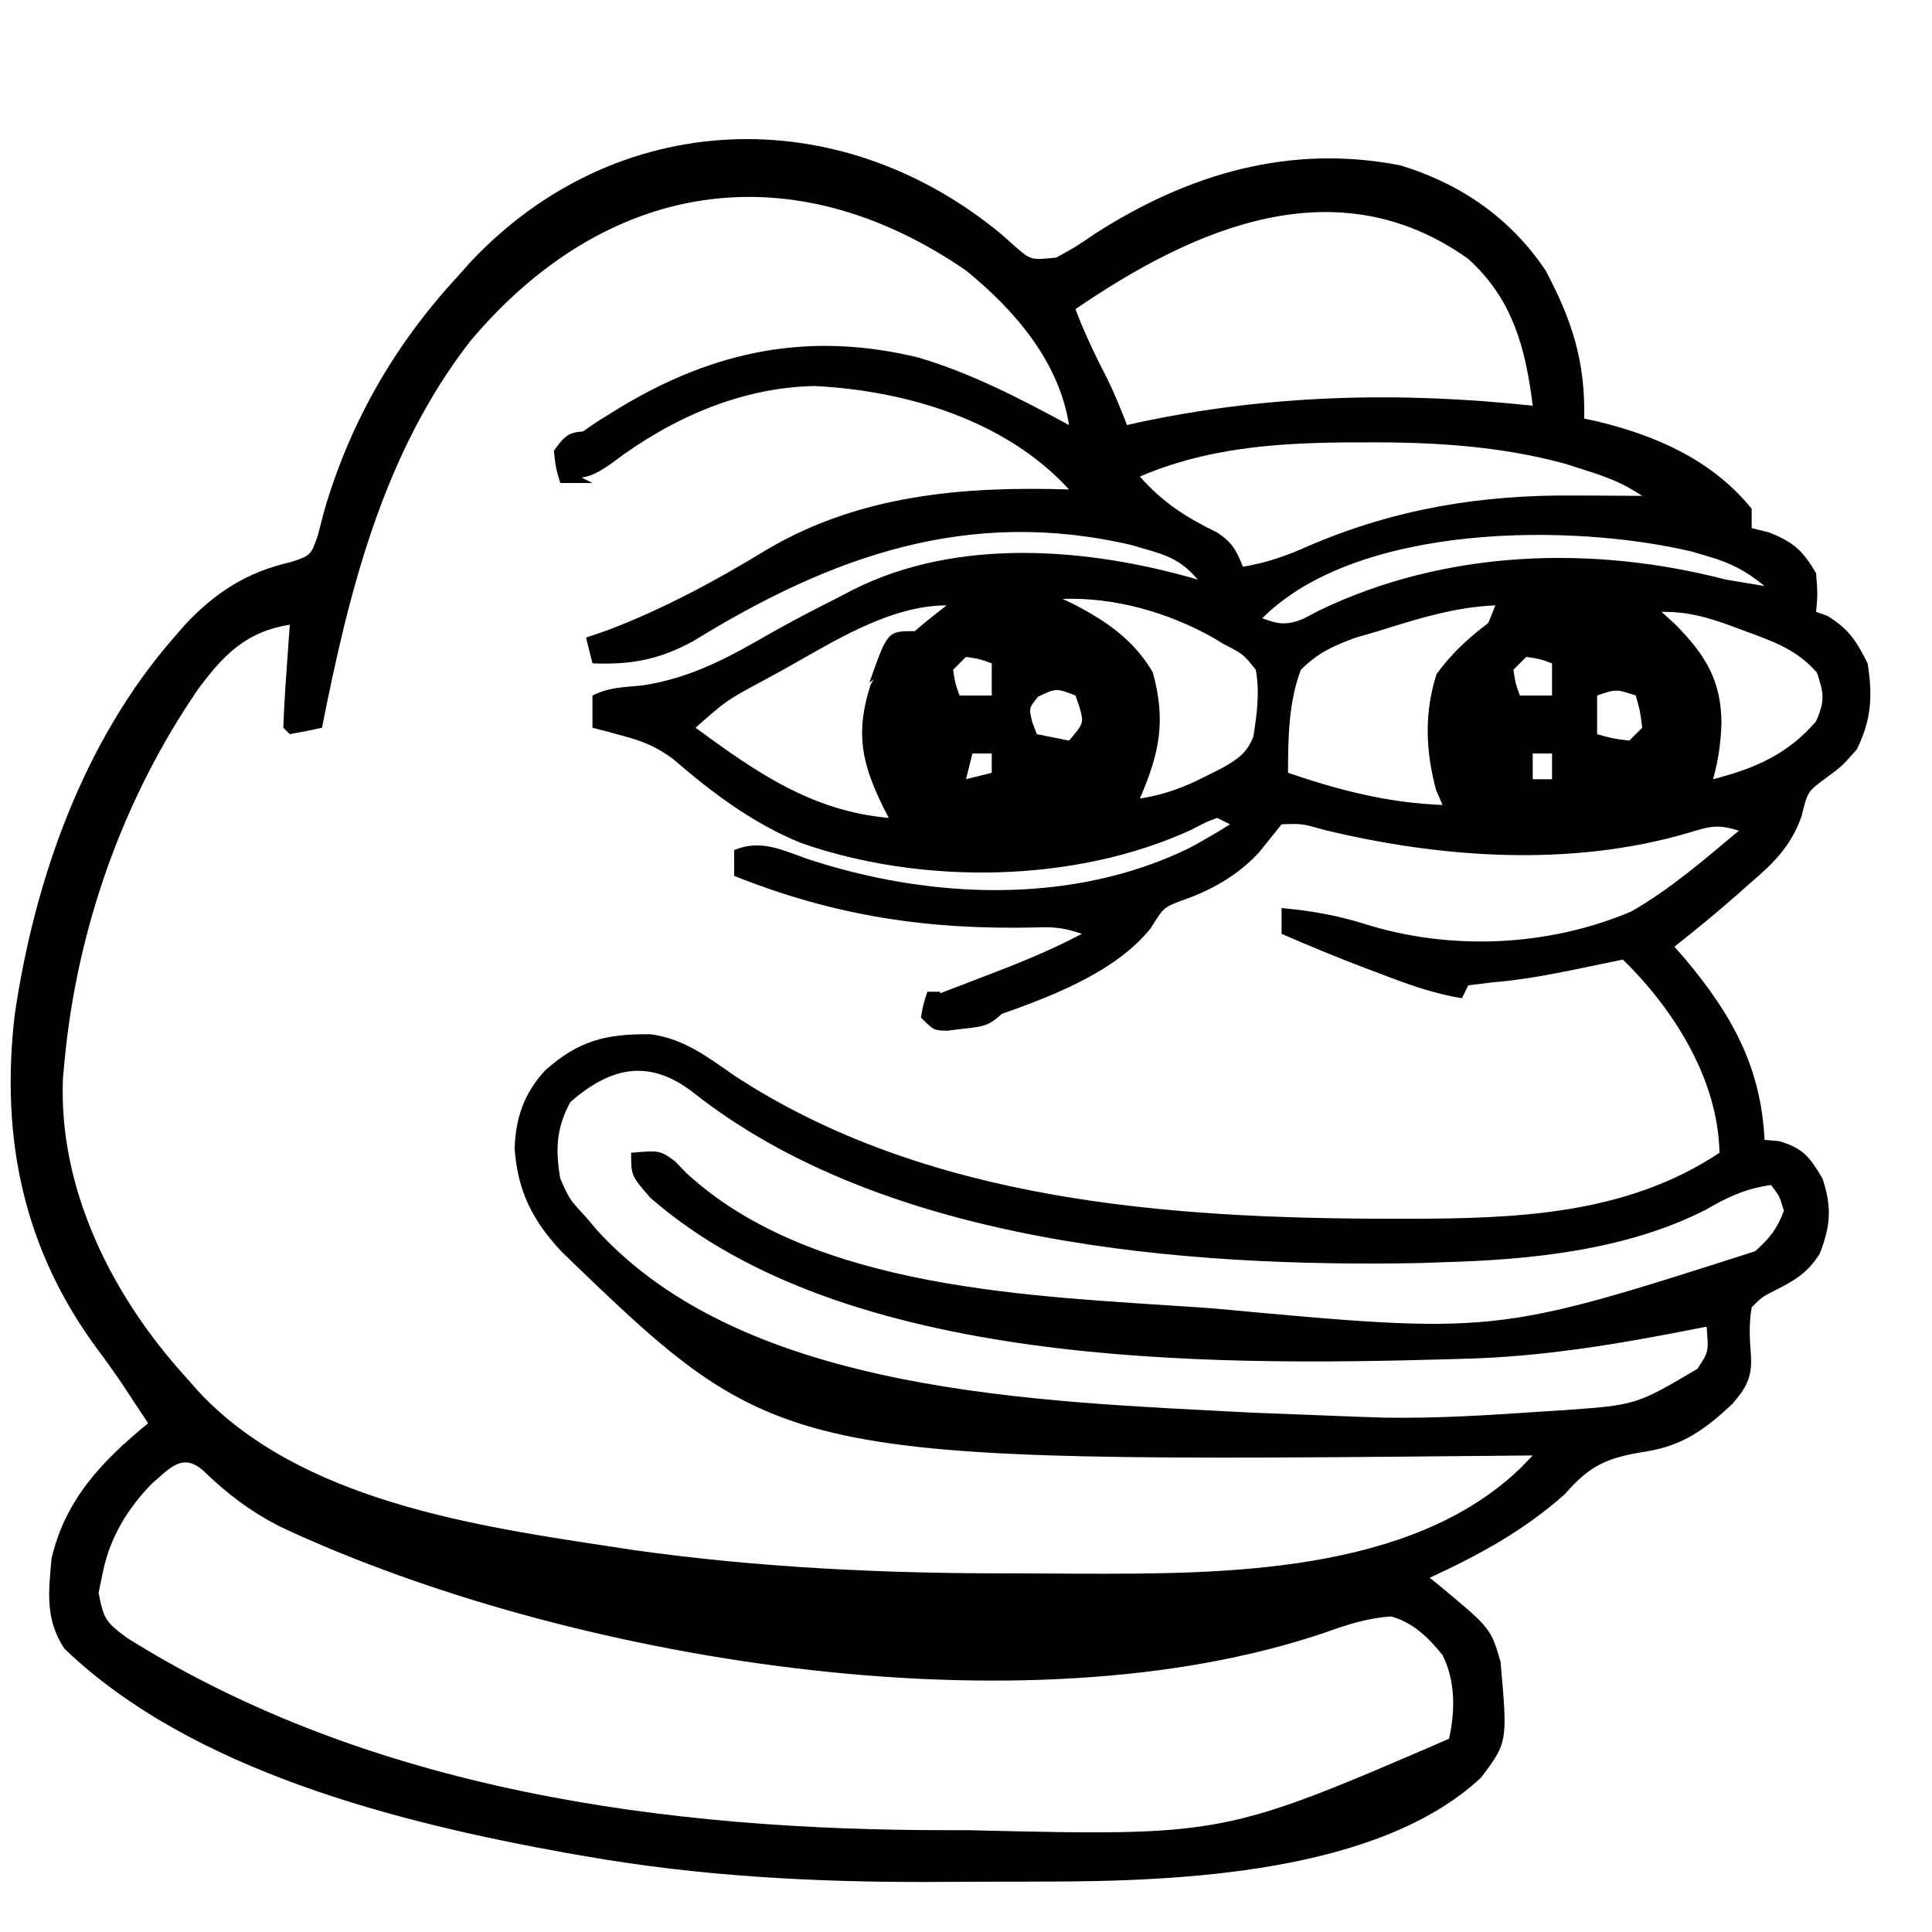<svg xmlns="http://www.w3.org/2000/svg" xmlns:svg="http://www.w3.org/2000/svg" width="300" height="300">
 <g class="layer">
  <title>Layer 1</title>
  <path d="m155.5,36.38l2.34,2.08c2.26,1.93 2.26,1.93 6.16,1.54c2.92,-1.59 2.92,-1.59 6,-3.69c14.52,-9.32 30.32,-14 47.49,-10.62c9.33,2.84 17.04,8.16 22.51,16.31c4.14,7.78 6.17,14.15 6,23l2.06,0.44c9.21,2.23 17.84,6.04 23.94,13.56l0,3l2.75,0.69c3.81,1.54 5.17,2.79 7.25,6.31c0.25,3.31 0.25,3.31 0,6l1.75,0.63c3.3,2.01 4.52,3.91 6.25,7.37c0.81,5.02 0.6,8.81 -1.69,13.38c-2.31,2.62 -2.31,2.62 -4.87,4.5c-2.76,2.04 -2.76,2.04 -3.69,5.86c-1.68,4.72 -4.37,7.31 -8.12,10.51l-1.71,1.52c-3.23,2.85 -6.54,5.57 -9.92,8.23l1.58,1.8c7.28,8.66 11.86,16.78 12.42,28.2l2.25,0.19c3.75,1.1 4.76,2.47 6.75,5.81c1.46,4.45 1.27,7.3 -0.44,11.69c-1.85,2.91 -3.76,4.08 -6.81,5.62c-2.15,1.08 -2.15,1.08 -3.75,2.69c-0.46,2.65 -0.31,4.96 -0.1,7.64c0.14,3.33 -0.75,4.85 -2.9,7.36c-4.2,3.93 -7.65,6.46 -13.36,7.38c-5.93,0.97 -8.59,1.95 -12.64,6.62c-6.36,5.67 -13.3,9.44 -21,13l1.65,1.32c7.82,6.52 7.82,6.52 9.35,11.68c1.11,12.52 1.11,12.52 -3,18c-15.91,14.91 -46.99,16.14 -67.55,16.17l-2.95,0.01l-6.15,0.01l-9.16,0.04c-17.8,0.05 -35.62,-0.9 -53.19,-3.98l-2.97,-0.51c-26.07,-4.7 -58.28,-12.73 -78.03,-31.74c-2.99,-4.49 -2.47,-8.74 -2,-14c2.16,-9.22 7.87,-15.15 15,-21l-2.56,-3.87l-1.66,-2.52c-1.14,-1.67 -2.31,-3.32 -3.53,-4.94c-11.65,-15.66 -15.2,-33.01 -12.96,-52.14c3.07,-20.91 10.65,-42.45 24.71,-58.53l1.71,-1.97c4.68,-5.01 9.66,-8.22 16.39,-9.73c3.16,-1.04 3.16,-1.04 4.26,-4.18l0.95,-3.68c3.99,-13.77 10.96,-25.91 20.69,-36.44l1.96,-2.2c22.6,-24.16 57.23,-25.39 82.54,-4.42zm-82.5,16.62c-13.53,17.45 -18.79,38.73 -23,60c-1.66,0.38 -3.33,0.71 -5,1l-1,-1c0.09,-2.7 0.24,-5.37 0.44,-8.06l0.16,-2.3l0.4,-5.64c-6.75,1.07 -10.23,4.63 -14.2,9.95c-11.75,17.12 -18.9,37.39 -20.8,58.05l-0.22,2.38c-0.76,17.35 7.77,34.11 19.22,46.62l1.71,1.95c15.79,17.05 42.99,21.01 64.79,24.3l3.01,0.46c19.48,2.73 38.99,3.64 58.65,3.6l10.62,0.05c22.03,0.06 51.35,0.06 68.4,-16.47l1.82,-1.89l-3.04,0.03c-113.82,1.08 -113.82,1.08 -147.71,-31.62c-4.54,-4.86 -6.89,-9.42 -7.34,-16.14c0.19,-4.79 1.48,-8.52 4.75,-12.07c5.2,-4.63 9.44,-5.68 16.38,-5.6c5.16,0.7 8.76,3.48 12.96,6.4c29.87,19.57 67.32,22.22 102.25,22.25l2.17,0c16.86,-0.02 34.06,-0.57 48.58,-10.25c-0.23,-11.4 -7.04,-22.21 -15,-30l-2.97,0.62l-3.97,0.82l-2.07,0.42c-3.78,0.76 -7.51,1.37 -11.37,1.7l-3.62,0.44l-1,2c-4.51,-0.72 -8.63,-2.25 -12.87,-3.87l-2.07,-0.78c-4.41,-1.67 -8.74,-3.47 -13.06,-5.35l0,-4c4.55,0.42 8.64,1.12 13,2.5c13.29,4.16 28.39,3.5 41.27,-1.95c6.07,-3.45 11.38,-8.08 16.73,-12.55c-3.33,-1.11 -4.63,-0.64 -7.88,0.34c-18.18,5.32 -38.22,3.94 -56.44,-0.46c-3.54,-1 -3.54,-1 -6.68,-0.88l-3.48,4.34c-3.25,3.56 -7.6,6.02 -12.15,7.54c-2.7,1.05 -2.7,1.05 -4.68,4.25c-6.26,7.81 -18.47,11.7 -27.69,14.87c-3.5,0.19 -3.5,0.19 -6,0l-1,-4l3.73,-1.43l4.9,-1.88l2.44,-0.94c4.44,-1.71 8.72,-3.53 12.93,-5.75c-2.78,-0.93 -4.22,-1.09 -7.07,-0.99c-16.81,0.4 -31.3,-1.75 -46.93,-8.01l0,-4c4.06,-1.69 7.29,-0.09 11.19,1.31c19.01,6.32 41.29,7.32 59.61,-1.69c2.11,-1.15 4.17,-2.34 6.2,-3.62l-2,-1c-1.8,0.68 -1.8,0.68 -3.81,1.75c-18.17,8.46 -42.17,8.7 -60.88,2.12c-7.51,-3.09 -13.67,-7.73 -19.79,-13.01c-2.63,-1.94 -4.69,-2.77 -7.83,-3.61l-2.68,-0.73l-2.01,-0.52l0,-5c2.58,-1.29 4.81,-1.28 7.69,-1.56c7.74,-1.15 13.67,-4.48 20.33,-8.32c3.42,-1.93 6.91,-3.72 10.42,-5.49l1.93,-1.01c16.25,-8.24 36.59,-6.59 53.63,-1.62c-2.34,-2.72 -4.32,-3.66 -7.75,-4.62l-2.48,-0.73c-25.4,-5.96 -46.73,1.73 -68.12,14.9c-5.29,2.89 -9.65,3.69 -15.65,3.45l-1,-4l3.13,-1.06c8.75,-3.3 17.03,-7.77 25,-12.63c14.43,-8.49 30.43,-9.82 46.87,-9.31c-9.86,-10.77 -25.26,-15.34 -39.48,-16.06c-11.45,0.19 -22.42,5.05 -31.46,11.94c-3.12,2.16 -4.37,2.68 -8.06,2.12c0.11,-2.22 0.11,-2.22 1,-5c2.1,-1.75 3.99,-3.11 6.31,-4.5l1.9,-1.18c14.75,-8.92 29.48,-11.89 46.35,-7.82c8.31,2.46 15.85,6.39 23.44,10.5c-1.54,-9.86 -8.45,-17.87 -16,-24c-27.21,-18.7 -55.95,-14.04 -77,11zm94,-5c1.42,3.79 3.15,7.35 5,10.94c1.12,2.31 2.07,4.67 3,7.06l1.65,-0.37c20.35,-4.37 40.67,-4.86 61.35,-2.63c-1.1,-8.93 -3.13,-16.66 -10.08,-22.85c-20.39,-14.47 -42.46,-4.77 -60.92,7.85zm10,26c3.59,4.05 7.15,6.33 12.01,8.69c2.3,1.51 2.99,2.78 3.99,5.31c3.77,-0.62 6.9,-1.74 10.38,-3.31c13.37,-5.7 26.65,-7.88 41.12,-7.75l3.07,0.01l7.43,0.05c-3.01,-2.01 -5.44,-2.92 -8.87,-4l-3.12,-1c-10.12,-2.75 -20.38,-3.36 -30.82,-3.31l-3.7,0.01c-10.88,0.12 -21.38,0.95 -31.49,5.3zm19,22c2.55,0.95 3.69,1.12 6.27,0.14l2.54,-1.33c19.63,-9.46 42.36,-10.21 63.19,-4.81l6,1c-2.84,-2.34 -5.28,-3.61 -8.81,-4.62l-2.46,-0.73c-18.76,-4.46 -51.97,-4.41 -66.73,10.35zm-31,-3l1.75,0.83c5.12,2.66 9.28,5.53 12.25,10.55c2.1,7.61 1.03,12.56 -2,19.62c3.78,-0.6 6.78,-1.7 10.19,-3.44l2.6,-1.31c2.32,-1.31 3.86,-2.33 4.83,-4.87c0.56,-3.52 1.01,-6.84 0.38,-10.38c-1.95,-2.43 -1.95,-2.43 -5,-4l-1.69,-1.02c-7.01,-3.91 -15.27,-6.27 -23.31,-5.98zm49,5l-3.57,1.04c-3.51,1.31 -5.77,2.32 -8.43,4.96c-1.94,5.1 -1.97,10.6 -2,16c8.03,2.74 15.51,4.66 24,5l-1,-2.31c-1.64,-6.06 -1.86,-12 0.06,-18c3.25,-4.5 7.35,-7.63 11.94,-10.69c-7.38,-0.29 -14.04,1.82 -21,4zm-92.5,6.06l-2.95,1.61c-5.72,3.07 -5.72,3.07 -10.55,7.33c9.36,6.87 18.1,12.97 30,14l-0.87,-1.69c-3.34,-6.86 -4.35,-11.52 -1.94,-19c2.91,-5.31 7.06,-8.65 11.81,-12.31c-8.96,0 -17.88,5.82 -25.5,10.06zm136.5,-9.06l2.25,2.06c4.57,4.66 6.99,8.58 7.06,15.13c-0.09,3.08 -0.47,5.84 -1.31,8.81c6.45,-1.67 11.59,-3.84 16,-9c1.39,-3.16 1.23,-4.32 0.13,-7.56c-3.12,-3.58 -6.74,-4.82 -11.13,-6.44l-2.45,-0.91c-3.81,-1.35 -6.43,-2.09 -10.55,-2.09zm-108,7l-2,2c0.32,2.11 0.32,2.11 1,4l5,0l0,-5c-1.89,-0.68 -1.89,-0.68 -4,-1zm87,0l-2,2c0.32,2.11 0.32,2.11 1,4l5,0l0,-5c-1.89,-0.68 -1.89,-0.68 -4,-1zm-75.81,6.19c-1.44,1.76 -1.44,1.76 -0.88,4l0.69,1.81l5,1c2.31,-2.72 2.31,-2.72 1.63,-5.19l-0.63,-1.81c-3.01,-1.16 -3.01,-1.16 -5.81,0.19zm86.81,-0.19l0,6c2.4,0.68 2.4,0.68 5,1l2,-2c-0.32,-2.6 -0.32,-2.6 -1,-5c-3.05,-1.01 -3.05,-1.01 -6,0zm-97,9l-1,4l4,-1l0,-3l-3,0zm87,0l0,4l3,0l0,-4l-3,0zm-149.44,54.13c-2.19,4.03 -2.33,7.37 -1.56,11.87c1.41,3.21 1.41,3.21 4,6l1.56,1.86c23.32,25.78 69.39,26.74 101.48,28.48l16.96,0.66l3.86,0.13c8.2,0.14 16.34,-0.38 24.52,-0.94l3.35,-0.21c11.33,-0.81 11.33,-0.81 20.83,-6.42c1.77,-2.65 1.77,-2.65 1.44,-6.56l-1.77,0.35c-12.1,2.38 -23.87,4.37 -36.23,4.65l-2.03,0.06c-37.87,1.07 -93.8,1.3 -123.97,-25.06c-3,-3.44 -3,-3.44 -3,-7c4.47,-0.38 4.47,-0.38 6.82,1.32l1.74,1.81c19.78,18.26 54.04,19.12 79.44,20.87l2.52,0.18c43.65,4.05 43.65,4.05 84.02,-8.89c2.17,-1.91 3.48,-3.56 4.46,-6.29c-0.69,-2.3 -0.69,-2.3 -2,-4c-3.93,0.58 -6.64,1.82 -10.06,3.81c-12.34,6.33 -27.25,7.82 -40.94,8.19l-3.24,0.12c-36.65,0.71 -83.29,-2.88 -113.13,-26.49c-6.77,-5.21 -12.66,-4.08 -19.07,1.5zm-64.97,59.24c-3.76,3.85 -6.5,8.35 -7.59,13.63l-0.69,3.31c0.78,4.16 1.15,4.57 4.38,7c37.99,23.81 83.89,29.93 127.87,29.88l2.68,0c39.71,0.94 39.71,0.94 74.76,-14.19c0.98,-4.29 1,-8.99 -0.99,-12.98c-2.19,-2.74 -4.6,-5.09 -8.01,-6.02c-3.59,0.25 -6.7,1.23 -10.06,2.44c-47.12,16.12 -118.3,4.32 -162.44,-16.38c-4.6,-2.36 -8.28,-5.13 -11.98,-8.74c-3.2,-2.78 -5.15,-0.33 -7.93,2.05z" fill="#000000" id="svg_1"/>
  <path d="m233,92l9.25,-0.12l2.65,-0.06l2.55,-0.02l2.35,-0.03c2.46,0.26 4.07,1.01 6.2,2.23c-4.25,1.1 -7.96,0.93 -12.31,0.56l-3.8,-0.31l-2.89,-0.25l-1,2c-2.56,0.63 -2.56,0.63 -5,1l2,-5z" fill="#000000" id="svg_3"/>
  <path d="m144,154l2,0l0,4l10,-1c-2.35,2.35 -3.27,2.39 -6.5,2.75l-2.41,0.3c-2.09,-0.05 -2.09,-0.05 -4.09,-2.05c0.38,-2.12 0.38,-2.12 1,-4z" fill="#000000" id="svg_4"/>
  <path d="m91,67l-3,6l4,2l-5,0c-0.69,-2.31 -0.69,-2.31 -1,-5c1.6,-2.21 2.23,-3 5,-3z" fill="#000000" id="svg_5"/>
  <path d="m142,98c-1.49,3.8 -3.76,5.61 -7,8c2.81,-8 2.81,-8 7,-8z" fill="#000000" id="svg_6"/>
 </g>
</svg>